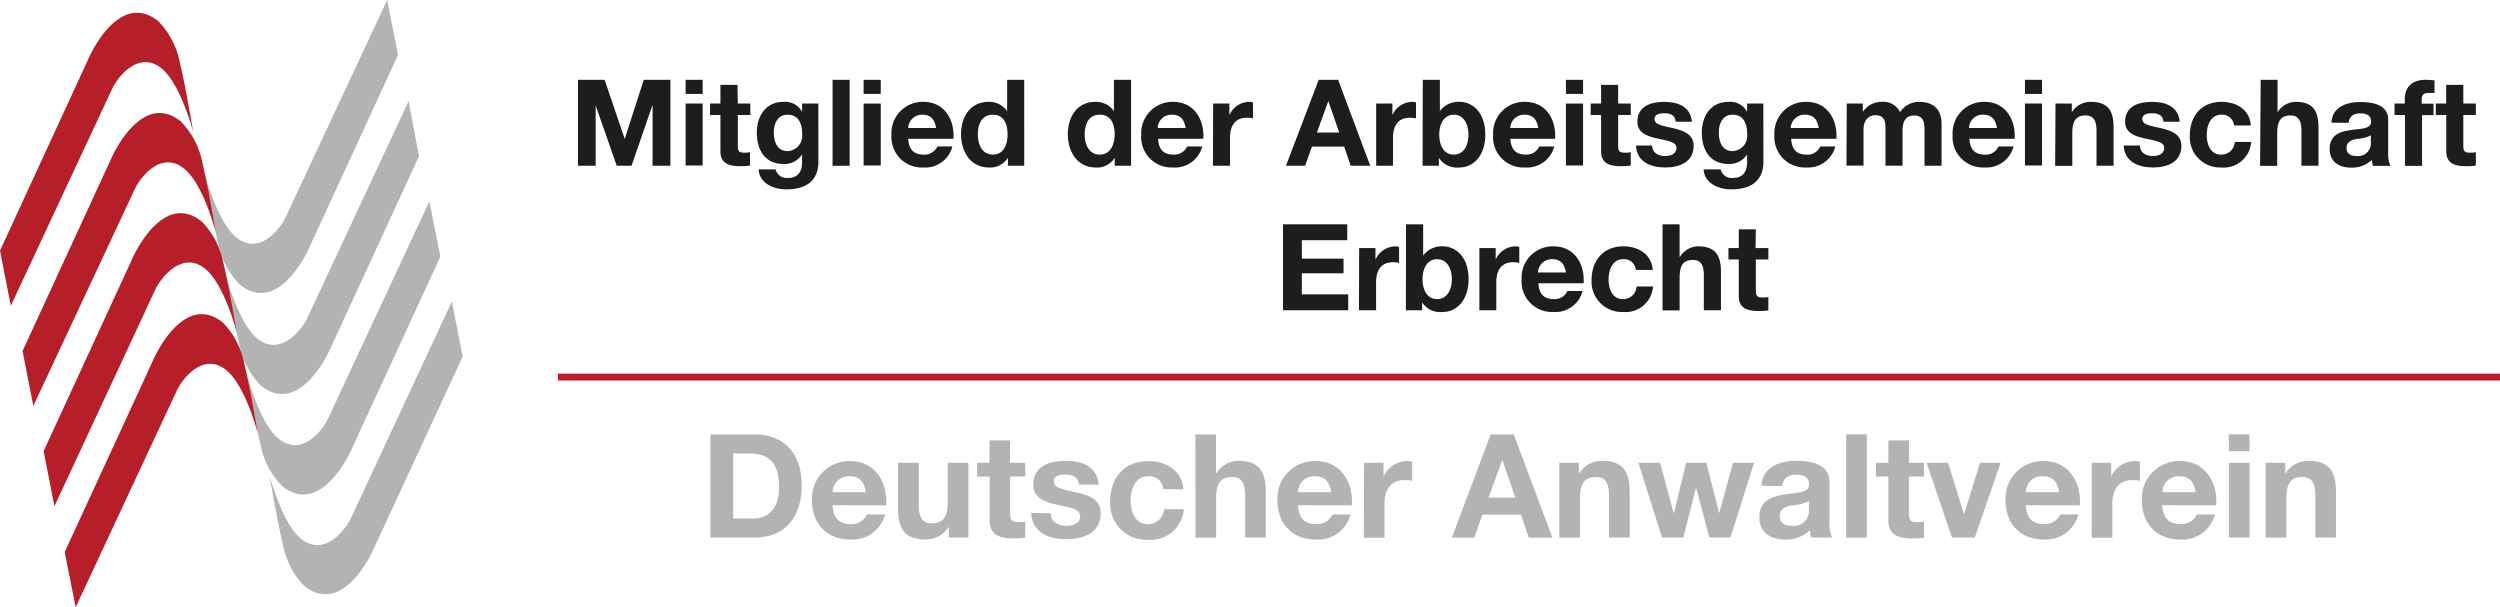 <svg xmlns="http://www.w3.org/2000/svg" viewBox="0 0 363.33 88.25"><defs><style>.cls-1{fill:none;stroke:#b61f29;}.cls-2{fill:#b3b3b3;}.cls-3{fill:#b61f29;}.cls-4{fill:#1d1d1b;}</style></defs><g id="Ebene_2" data-name="Ebene 2"><g id="Ebene_1-2" data-name="Ebene 1"><line class="cls-1" x1="81.09" y1="54.8" x2="363.33" y2="54.8"/><path class="cls-2" d="M67.24,51.82,54.2,80s-4.3,9.72-10,5.14A11.87,11.87,0,0,1,41.1,79.1c-.78-3.21-1.93-10-1.92-10s1.84,7.19,4.73,9.33c3.28,2.42,6.16-1.35,7-2.92L65.67,43.81Z"/><path class="cls-2" d="M64,37.29l-13,28.21s-4.31,9.72-10,5.14a11.87,11.87,0,0,1-3.15-6.07c-.78-3.21-1.92-10-1.92-10s1.84,7.19,4.74,9.33c3.27,2.42,6.16-1.35,6.94-2.92L62.4,29.27Z"/><path class="cls-2" d="M60.9,22.69l-13,28.2s-4.31,9.73-10,5.14A11.86,11.86,0,0,1,34.76,50c-.78-3.21-1.92-10-1.92-10s1.84,7.19,4.73,9.33c3.28,2.42,6.16-1.35,7-2.92l14.81-31.7Z"/><path class="cls-2" d="M57.84,8l-13,28.21s-4.31,9.72-10,5.14A11.83,11.83,0,0,1,31.7,35.3c-.79-3.21-1.93-10-1.93-10s1.85,7.19,4.74,9.33c3.28,2.42,6.16-1.35,6.94-2.92L56.27,0Z"/><path class="cls-3" d="M0,36.43,13,8.22s4.3-9.72,10-5.14a11.83,11.83,0,0,1,3.15,6.07c.78,3.2,1.92,10,1.92,10S26.22,12,23.33,9.82c-3.28-2.42-6.16,1.36-6.95,2.92L1.57,44.44Z"/><path class="cls-3" d="M3.28,51l13-28.21s4.31-9.72,10-5.14a11.87,11.87,0,0,1,3.15,6.07c.78,3.2,1.92,10,1.92,10s-1.84-7.19-4.74-9.33c-3.27-2.42-6.16,1.36-6.94,2.92L4.84,59Z"/><path class="cls-3" d="M6.34,65.56l13-28.21s4.31-9.72,10-5.14a12,12,0,0,1,3.14,6.07c.78,3.2,1.92,10,1.92,10s-1.84-7.2-4.73-9.34c-3.28-2.42-6.16,1.36-7,2.93L7.91,73.57Z"/><path class="cls-3" d="M9.4,80.23l13-28.2s4.31-9.73,10-5.14A11.86,11.86,0,0,1,35.54,53c.79,3.21,1.93,10,1.93,10s-1.85-7.19-4.74-9.33c-3.28-2.42-6.16,1.35-6.95,2.92L11,88.25Z"/><path class="cls-2" d="M103.25,63.13h6.47c3.88,0,6.8,2.43,6.8,7.41,0,4.35-2.22,7.58-6.8,7.58h-6.47Zm3.3,12.22h2.94c1.91,0,3.74-1.18,3.74-4.5,0-3-1-4.95-4.33-4.95h-2.35Z"/><path class="cls-2" d="M121,73.42c.09,1.89,1,2.75,2.67,2.75A2.45,2.45,0,0,0,126,74.76h2.63a4.89,4.89,0,0,1-5.08,3.65c-3.43,0-5.55-2.35-5.55-5.71A5.45,5.45,0,0,1,123.52,67c3.69,0,5.48,3.11,5.27,6.45Zm4.86-1.89c-.28-1.52-.93-2.31-2.38-2.31A2.36,2.36,0,0,0,121,71.53Z"/><path class="cls-2" d="M140.74,78.12H137.9V76.61h-.06a3.87,3.87,0,0,1-3.32,1.8c-3.17,0-4-1.78-4-4.47V67.26h3V73.4c0,1.78.53,2.66,1.91,2.66,1.62,0,2.31-.9,2.31-3.11V67.26h3Z"/><path class="cls-2" d="M146.78,67.26H149v2h-2.19v5.37c0,1,.26,1.26,1.26,1.26a4.87,4.87,0,0,0,.93-.08v2.33a10.81,10.81,0,0,1-1.75.11c-1.82,0-3.42-.42-3.42-2.59v-6.4H142v-2h1.8V64h3Z"/><path class="cls-2" d="M152.71,74.59c0,1.3,1.11,1.83,2.28,1.83.87,0,2-.34,2-1.39s-1.24-1.22-3.38-1.68c-1.73-.37-3.45-1-3.45-2.89,0-2.78,2.4-3.49,4.73-3.49s4.55.8,4.79,3.46H156.8c-.08-1.15-1-1.47-2-1.47-.67,0-1.66.13-1.66,1,0,1.07,1.68,1.22,3.39,1.62s3.44,1,3.44,3c0,2.86-2.48,3.78-5,3.78s-5-.94-5.1-3.82Z"/><path class="cls-2" d="M169.06,71.08a2,2,0,0,0-2.2-1.86c-1.91,0-2.54,1.93-2.54,3.52s.61,3.43,2.48,3.43A2.3,2.3,0,0,0,169.17,74h2.88a4.85,4.85,0,0,1-5.23,4.45,5.27,5.27,0,0,1-5.48-5.56c0-3.38,2-5.88,5.54-5.88,2.56,0,4.91,1.34,5.1,4.11Z"/><path class="cls-2" d="M173.73,63.13h3v5.64h.06a3.83,3.83,0,0,1,3.17-1.8c3.17,0,4,1.78,4,4.47v6.68h-3V72c0-1.79-.53-2.67-1.91-2.67-1.62,0-2.31.9-2.31,3.11v5.69h-3Z"/><path class="cls-2" d="M188.64,73.42c.08,1.89,1,2.75,2.66,2.75a2.47,2.47,0,0,0,2.36-1.41h2.62a4.88,4.88,0,0,1-5.08,3.65c-3.43,0-5.55-2.35-5.55-5.71A5.45,5.45,0,0,1,191.2,67c3.69,0,5.48,3.11,5.27,6.45Zm4.85-1.89c-.28-1.52-.93-2.31-2.38-2.31a2.34,2.34,0,0,0-2.47,2.31Z"/><path class="cls-2" d="M198.23,67.26h2.84v2h0A3.84,3.84,0,0,1,204.58,67a2.38,2.38,0,0,1,.65.1v2.78a5,5,0,0,0-1.07-.11c-2.19,0-2.95,1.58-2.95,3.49v4.89h-3Z"/><path class="cls-2" d="M216.65,63.13H220l5.61,15h-3.43l-1.13-3.34h-5.61l-1.17,3.34H211Zm-.32,9.19h3.89l-1.89-5.5h0Z"/><path class="cls-2" d="M226.62,67.26h2.84v1.51h.06a3.89,3.89,0,0,1,3.32-1.8c3.17,0,4,1.78,4,4.47v6.68h-3V72c0-1.79-.53-2.67-1.91-2.67-1.62,0-2.31.9-2.31,3.11v5.69h-3Z"/><path class="cls-2" d="M251.49,78.12h-3.07l-1.93-7.29h0l-1.85,7.29h-3.09l-3.44-10.86h3.15l2,7.37h0l1.8-7.37H248l1.85,7.35h0l2-7.35h3.07Z"/><path class="cls-2" d="M256,70.6c.17-2.79,2.67-3.63,5.11-3.63,2.16,0,4.77.48,4.77,3.09v5.65a5.62,5.62,0,0,0,.37,2.41h-3a4.16,4.16,0,0,1-.21-1.05,5,5,0,0,1-3.65,1.34c-2.06,0-3.7-1-3.7-3.25,0-2.46,1.85-3,3.7-3.3s3.52-.21,3.52-1.43S262.05,69,261,69s-1.87.47-2,1.64Zm6.89,2.21a5.94,5.94,0,0,1-2.47.63c-.93.19-1.77.5-1.77,1.59s.86,1.39,1.83,1.39a2.21,2.21,0,0,0,2.41-2.5Z"/><path class="cls-2" d="M268.31,63.13h3v15h-3Z"/><path class="cls-2" d="M277.42,67.26h2.19v2h-2.19v5.37c0,1,.25,1.26,1.26,1.26a4.87,4.87,0,0,0,.93-.08v2.33a10.81,10.81,0,0,1-1.75.11c-1.82,0-3.42-.42-3.42-2.59v-6.4h-1.81v-2h1.81V64h3Z"/><path class="cls-2" d="M287,78.12h-3.32L280,67.26h3.13l2.29,7.42h.05l2.28-7.42h3Z"/><path class="cls-2" d="M294.41,73.42c.09,1.89,1,2.75,2.67,2.75a2.45,2.45,0,0,0,2.35-1.41h2.63A4.9,4.9,0,0,1,297,78.41c-3.42,0-5.54-2.35-5.54-5.71A5.45,5.45,0,0,1,297,67c3.7,0,5.48,3.11,5.27,6.45Zm4.85-1.89c-.27-1.52-.92-2.31-2.37-2.31a2.35,2.35,0,0,0-2.48,2.31Z"/><path class="cls-2" d="M304,67.26h2.83v2h0A3.84,3.84,0,0,1,310.35,67a2.32,2.32,0,0,1,.65.1v2.78a4.89,4.89,0,0,0-1.07-.11c-2.18,0-2.94,1.58-2.94,3.49v4.89h-3Z"/><path class="cls-2" d="M314.26,73.42c.08,1.89,1,2.75,2.67,2.75a2.47,2.47,0,0,0,2.35-1.41h2.62a4.88,4.88,0,0,1-5.08,3.65c-3.42,0-5.54-2.35-5.54-5.71A5.45,5.45,0,0,1,316.82,67c3.7,0,5.48,3.11,5.27,6.45Zm4.85-1.89c-.27-1.52-.92-2.31-2.37-2.31a2.35,2.35,0,0,0-2.48,2.31Z"/><path class="cls-2" d="M326.92,65.58h-3V63.13h3Zm-3,1.68h3V78.12h-3Z"/><path class="cls-2" d="M329.27,67.26h2.84v1.51h.06a3.89,3.89,0,0,1,3.32-1.8c3.17,0,4,1.78,4,4.47v6.68h-3V72c0-1.79-.53-2.67-1.91-2.67-1.62,0-2.31.9-2.31,3.11v5.69h-3Z"/><path class="cls-4" d="M84,11.6h3.87l2.92,8.59h0l2.77-8.59h3.87V24.09H94.84V15.24h0l-3.06,8.85H89.63l-3.06-8.76h0v8.76H84Z"/><path class="cls-4" d="M102.12,13.65H99.64V11.6h2.48Zm-2.48,1.4h2.48v9H99.64Z"/><path class="cls-4" d="M107.23,15.05h1.82v1.66h-1.82v4.48c0,.84.21,1,1,1a3.94,3.94,0,0,0,.77-.07v1.94a9.48,9.48,0,0,1-1.45.09c-1.52,0-2.85-.35-2.85-2.15V16.71h-1.51V15.05h1.51V12.33h2.48Z"/><path class="cls-4" d="M118.94,23.52c0,1.48-.52,4-4.69,4-1.78,0-3.87-.84-4-2.9h2.47a1.68,1.68,0,0,0,1.85,1.24c1.39,0,2-.95,2-2.24V22.43h0a3,3,0,0,1-2.71,1.4c-2.71,0-3.87-2.06-3.87-4.55s1.35-4.48,3.89-4.48a2.8,2.8,0,0,1,2.69,1.45h0v-1.2h2.36Zm-2.36-4.06c0-1.47-.51-2.79-2.12-2.79-1.4,0-2,1.23-2,2.58s.49,2.71,2,2.71A2.23,2.23,0,0,0,116.58,19.46Z"/><path class="cls-4" d="M121,11.6h2.48V24.09H121Z"/><path class="cls-4" d="M128,13.65h-2.49V11.6H128Zm-2.49,1.4H128v9h-2.49Z"/><path class="cls-4" d="M132,20.17c.07,1.58.84,2.3,2.23,2.3a2.06,2.06,0,0,0,2-1.18h2.18a4.06,4.06,0,0,1-4.23,3.05,4.42,4.42,0,0,1-4.62-4.76,4.54,4.54,0,0,1,4.62-4.78c3.08,0,4.57,2.59,4.39,5.37Zm4.05-1.57c-.23-1.26-.77-1.93-2-1.93A2,2,0,0,0,132,18.6Z"/><path class="cls-4" d="M146.47,22.94h0a3,3,0,0,1-2.74,1.4c-2.73,0-4.06-2.35-4.06-4.85s1.34-4.69,4-4.69a3.18,3.18,0,0,1,2.7,1.35h0V11.6h2.48V24.09h-2.36Zm-2.17-6.27c-1.63,0-2.19,1.4-2.19,2.89s.65,2.91,2.19,2.91,2.13-1.44,2.13-2.93S145.91,16.67,144.3,16.67Z"/><path class="cls-4" d="M162,22.94h0a3,3,0,0,1-2.75,1.4c-2.73,0-4.06-2.35-4.06-4.85s1.35-4.69,4-4.69a3.18,3.18,0,0,1,2.7,1.35h0V11.6h2.49V24.09H162Zm-2.17-6.27c-1.63,0-2.19,1.4-2.19,2.89s.65,2.91,2.19,2.91S162,21,162,19.54,161.47,16.67,159.86,16.67Z"/><path class="cls-4" d="M168.31,20.17c.07,1.58.84,2.3,2.22,2.3a2.05,2.05,0,0,0,2-1.18h2.19a4.07,4.07,0,0,1-4.24,3.05,4.42,4.42,0,0,1-4.62-4.76,4.55,4.55,0,0,1,4.62-4.78c3.08,0,4.57,2.59,4.4,5.37Zm4-1.57c-.23-1.26-.77-1.93-2-1.93a2,2,0,0,0-2.06,1.93Z"/><path class="cls-4" d="M176.31,15.05h2.36v1.68h0a3.21,3.21,0,0,1,2.89-1.93,1.85,1.85,0,0,1,.54.09V17.2a4.61,4.61,0,0,0-.89-.09c-1.82,0-2.45,1.31-2.45,2.91v4.07h-2.48Z"/><path class="cls-4" d="M191.65,11.6h2.82l4.67,12.49h-2.85l-.94-2.78h-4.68l-1,2.78h-2.78Zm-.26,7.66h3.24l-1.58-4.58h0Z"/><path class="cls-4" d="M200,15.05h2.36v1.68h0a3.21,3.21,0,0,1,2.89-1.93,1.91,1.91,0,0,1,.54.09V17.2a4.61,4.61,0,0,0-.89-.09c-1.82,0-2.45,1.31-2.45,2.91v4.07H200Z"/><path class="cls-4" d="M206.77,11.6h2.49v4.55h0a3.36,3.36,0,0,1,2.86-1.35c1.8,0,3.74,1.45,3.74,4.76s-1.94,4.78-3.74,4.78a3.13,3.13,0,0,1-3-1.4h0v1.15h-2.37Zm4.52,5.07c-1.47,0-2.12,1.39-2.12,2.91s.65,2.89,2.12,2.89,2.12-1.39,2.12-2.89S212.76,16.67,211.29,16.67Z"/><path class="cls-4" d="M219.51,20.17c.07,1.58.84,2.3,2.23,2.3a2,2,0,0,0,1.95-1.18h2.19a4.07,4.07,0,0,1-4.23,3.05A4.42,4.42,0,0,1,217,19.58a4.54,4.54,0,0,1,4.62-4.78c3.08,0,4.56,2.59,4.39,5.37Zm4.05-1.57c-.23-1.26-.77-1.93-2-1.93a2,2,0,0,0-2.07,1.93Z"/><path class="cls-4" d="M230.07,13.65h-2.49V11.6h2.49Zm-2.49,1.4h2.49v9h-2.49Z"/><path class="cls-4" d="M235.17,15.05H237v1.66h-1.83v4.48c0,.84.22,1,1.06,1a4.08,4.08,0,0,0,.77-.07v1.94a9.62,9.62,0,0,1-1.46.09c-1.52,0-2.85-.35-2.85-2.15V16.71h-1.51V15.05h1.51V12.33h2.48Z"/><path class="cls-4" d="M240.11,21.15c0,1.09.93,1.53,1.91,1.53.72,0,1.62-.28,1.62-1.16s-1-1-2.81-1.4c-1.44-.31-2.87-.82-2.87-2.41,0-2.31,2-2.91,3.93-2.91s3.8.67,4,2.89h-2.36c-.07-1-.8-1.23-1.69-1.23-.57,0-1.39.11-1.39.84,0,.9,1.4,1,2.82,1.35s2.87.86,2.87,2.54c0,2.38-2.06,3.15-4.13,3.15s-4.15-.79-4.25-3.19Z"/><path class="cls-4" d="M256.28,23.52c0,1.48-.53,4-4.69,4-1.79,0-3.87-.84-4-2.9h2.47a1.67,1.67,0,0,0,1.85,1.24c1.38,0,2-.95,2-2.24V22.43h0a3,3,0,0,1-2.71,1.4c-2.71,0-3.87-2.06-3.87-4.55s1.35-4.48,3.89-4.48a2.8,2.8,0,0,1,2.69,1.45h0v-1.2h2.36Zm-2.36-4.06c0-1.47-.51-2.79-2.12-2.79-1.4,0-2,1.23-2,2.58s.49,2.71,2,2.71A2.23,2.23,0,0,0,253.92,19.46Z"/><path class="cls-4" d="M260.32,20.17c.07,1.58.84,2.3,2.22,2.3a2,2,0,0,0,2-1.18h2.19a4.07,4.07,0,0,1-4.23,3.05,4.42,4.42,0,0,1-4.62-4.76,4.54,4.54,0,0,1,4.62-4.78c3.08,0,4.56,2.59,4.39,5.37Zm4-1.57c-.22-1.26-.77-1.93-2-1.93a2,2,0,0,0-2.07,1.93Z"/><path class="cls-4" d="M268.39,15.05h2.34v1.22h0a3.26,3.26,0,0,1,2.76-1.47,2.68,2.68,0,0,1,2.65,1.51,3.28,3.28,0,0,1,2.73-1.51c1.92,0,3.3.89,3.3,3.24v6.05h-2.48V19c0-1.21-.11-2.21-1.52-2.21s-1.67,1.16-1.67,2.29v5h-2.48V19c0-1.05.07-2.26-1.51-2.26-.49,0-1.68.32-1.68,2.08v5.25h-2.48Z"/><path class="cls-4" d="M286.22,20.17c.07,1.58.84,2.3,2.22,2.3a2,2,0,0,0,2-1.18h2.19a4.07,4.07,0,0,1-4.23,3.05,4.42,4.42,0,0,1-4.62-4.76,4.54,4.54,0,0,1,4.62-4.78c3.08,0,4.56,2.59,4.39,5.37Zm4-1.57c-.22-1.26-.77-1.93-2-1.93a2,2,0,0,0-2.07,1.93Z"/><path class="cls-4" d="M296.77,13.65h-2.48V11.6h2.48Zm-2.48,1.4h2.48v9h-2.48Z"/><path class="cls-4" d="M298.73,15.05h2.37v1.26h0a3.21,3.21,0,0,1,2.76-1.51c2.65,0,3.31,1.49,3.31,3.73v5.56h-2.48V19c0-1.48-.44-2.22-1.6-2.22-1.34,0-1.92.75-1.92,2.59v4.74h-2.49Z"/><path class="cls-4" d="M311,21.15c0,1.09.92,1.53,1.9,1.53.72,0,1.63-.28,1.63-1.16s-1-1-2.82-1.4c-1.43-.31-2.87-.82-2.87-2.41,0-2.31,2-2.91,3.94-2.91s3.8.67,4,2.89h-2.36c-.07-1-.81-1.23-1.7-1.23-.56,0-1.38.11-1.38.84,0,.9,1.4,1,2.82,1.35s2.87.86,2.87,2.54c0,2.38-2.07,3.15-4.13,3.15s-4.15-.79-4.26-3.19Z"/><path class="cls-4" d="M324.67,18.23a1.71,1.71,0,0,0-1.84-1.56c-1.59,0-2.12,1.61-2.12,2.94s.51,2.86,2.07,2.86a1.92,1.92,0,0,0,2-1.84h2.39a4,4,0,0,1-4.35,3.71,4.4,4.4,0,0,1-4.57-4.64c0-2.82,1.68-4.9,4.62-4.9,2.13,0,4.09,1.12,4.25,3.43Z"/><path class="cls-4" d="M328.55,11.6H331v4.71h0a3.18,3.18,0,0,1,2.64-1.51c2.65,0,3.31,1.49,3.31,3.73v5.56h-2.48V19c0-1.48-.44-2.22-1.6-2.22-1.34,0-1.92.75-1.92,2.59v4.74h-2.49Z"/><path class="cls-4" d="M338.83,17.83c.14-2.33,2.22-3,4.25-3,1.8,0,4,.4,4,2.57v4.71a4.56,4.56,0,0,0,.32,2h-2.52a3.64,3.64,0,0,1-.18-.87,4.16,4.16,0,0,1-3.05,1.12c-1.71,0-3.08-.86-3.08-2.71,0-2.05,1.54-2.54,3.08-2.75s2.95-.18,2.95-1.19-.74-1.23-1.61-1.23-1.56.39-1.65,1.37Zm5.74,1.84a5.09,5.09,0,0,1-2.07.52c-.77.16-1.47.42-1.47,1.33s.72,1.16,1.52,1.16a1.85,1.85,0,0,0,2-2.09Z"/><path class="cls-4" d="M349.52,16.71H348V15.05h1.49v-.7c0-1.6,1-2.75,3-2.75.44,0,.9.05,1.32.07v1.85a9.08,9.08,0,0,0-.91,0c-.67,0-.95.28-.95,1v.55h1.72v1.66H352v7.38h-2.48Z"/><path class="cls-4" d="M358,15.05h1.82v1.66H358v4.48c0,.84.21,1,1.05,1a4,4,0,0,0,.77-.07v1.94a9.48,9.48,0,0,1-1.45.09c-1.52,0-2.85-.35-2.85-2.15V16.71H354V15.05h1.51V12.33H358Z"/><path class="cls-4" d="M186.46,32.6h9.34v2.31h-6.6v2.68h6.06v2.13H189.2v3.06h6.74v2.31h-9.48Z"/><path class="cls-4" d="M197.53,36.05h2.37v1.68h0a3.21,3.21,0,0,1,2.89-1.93,2,2,0,0,1,.54.09V38.2a4.78,4.78,0,0,0-.89-.09c-1.82,0-2.45,1.31-2.45,2.91v4.07h-2.49Z"/><path class="cls-4" d="M204.34,32.6h2.49v4.55h0a3.33,3.33,0,0,1,2.85-1.35c1.81,0,3.75,1.45,3.75,4.76s-1.94,4.78-3.75,4.78a3.12,3.12,0,0,1-3-1.4h0v1.15h-2.36Zm4.52,5.07c-1.47,0-2.12,1.39-2.12,2.91s.65,2.89,2.12,2.89S211,42.08,211,40.58,210.33,37.67,208.86,37.67Z"/><path class="cls-4" d="M215,36.05h2.37v1.68h0a3.21,3.21,0,0,1,2.89-1.93,2,2,0,0,1,.54.09V38.2a4.78,4.78,0,0,0-.89-.09c-1.82,0-2.45,1.31-2.45,2.91v4.07H215Z"/><path class="cls-4" d="M223.58,41.17c.07,1.58.84,2.3,2.22,2.3a2.05,2.05,0,0,0,2-1.18H230a4.07,4.07,0,0,1-4.24,3.05,4.42,4.42,0,0,1-4.62-4.76,4.54,4.54,0,0,1,4.62-4.78c3.08,0,4.57,2.59,4.39,5.37Zm4-1.57c-.23-1.26-.77-1.93-2-1.93a2,2,0,0,0-2.06,1.93Z"/><path class="cls-4" d="M237.73,39.23a1.69,1.69,0,0,0-1.83-1.56c-1.6,0-2.12,1.61-2.12,2.94s.51,2.86,2.06,2.86a1.92,1.92,0,0,0,2-1.84h2.4a4,4,0,0,1-4.36,3.71,4.4,4.4,0,0,1-4.57-4.64c0-2.82,1.68-4.9,4.62-4.9,2.14,0,4.1,1.12,4.26,3.43Z"/><path class="cls-4" d="M241.62,32.6h2.48v4.71h.06a3.17,3.17,0,0,1,2.64-1.51c2.64,0,3.31,1.49,3.31,3.73v5.56h-2.49V40c0-1.48-.44-2.22-1.59-2.22-1.35,0-1.93.75-1.93,2.59v4.74h-2.48Z"/><path class="cls-4" d="M255.14,36.05H257v1.66h-1.82v4.48c0,.84.21,1.05,1.05,1.05a3.94,3.94,0,0,0,.77-.07v1.94a9.48,9.48,0,0,1-1.45.09c-1.52,0-2.85-.35-2.85-2.15V37.71h-1.5V36.05h1.5V33.33h2.48Z"/></g></g></svg>